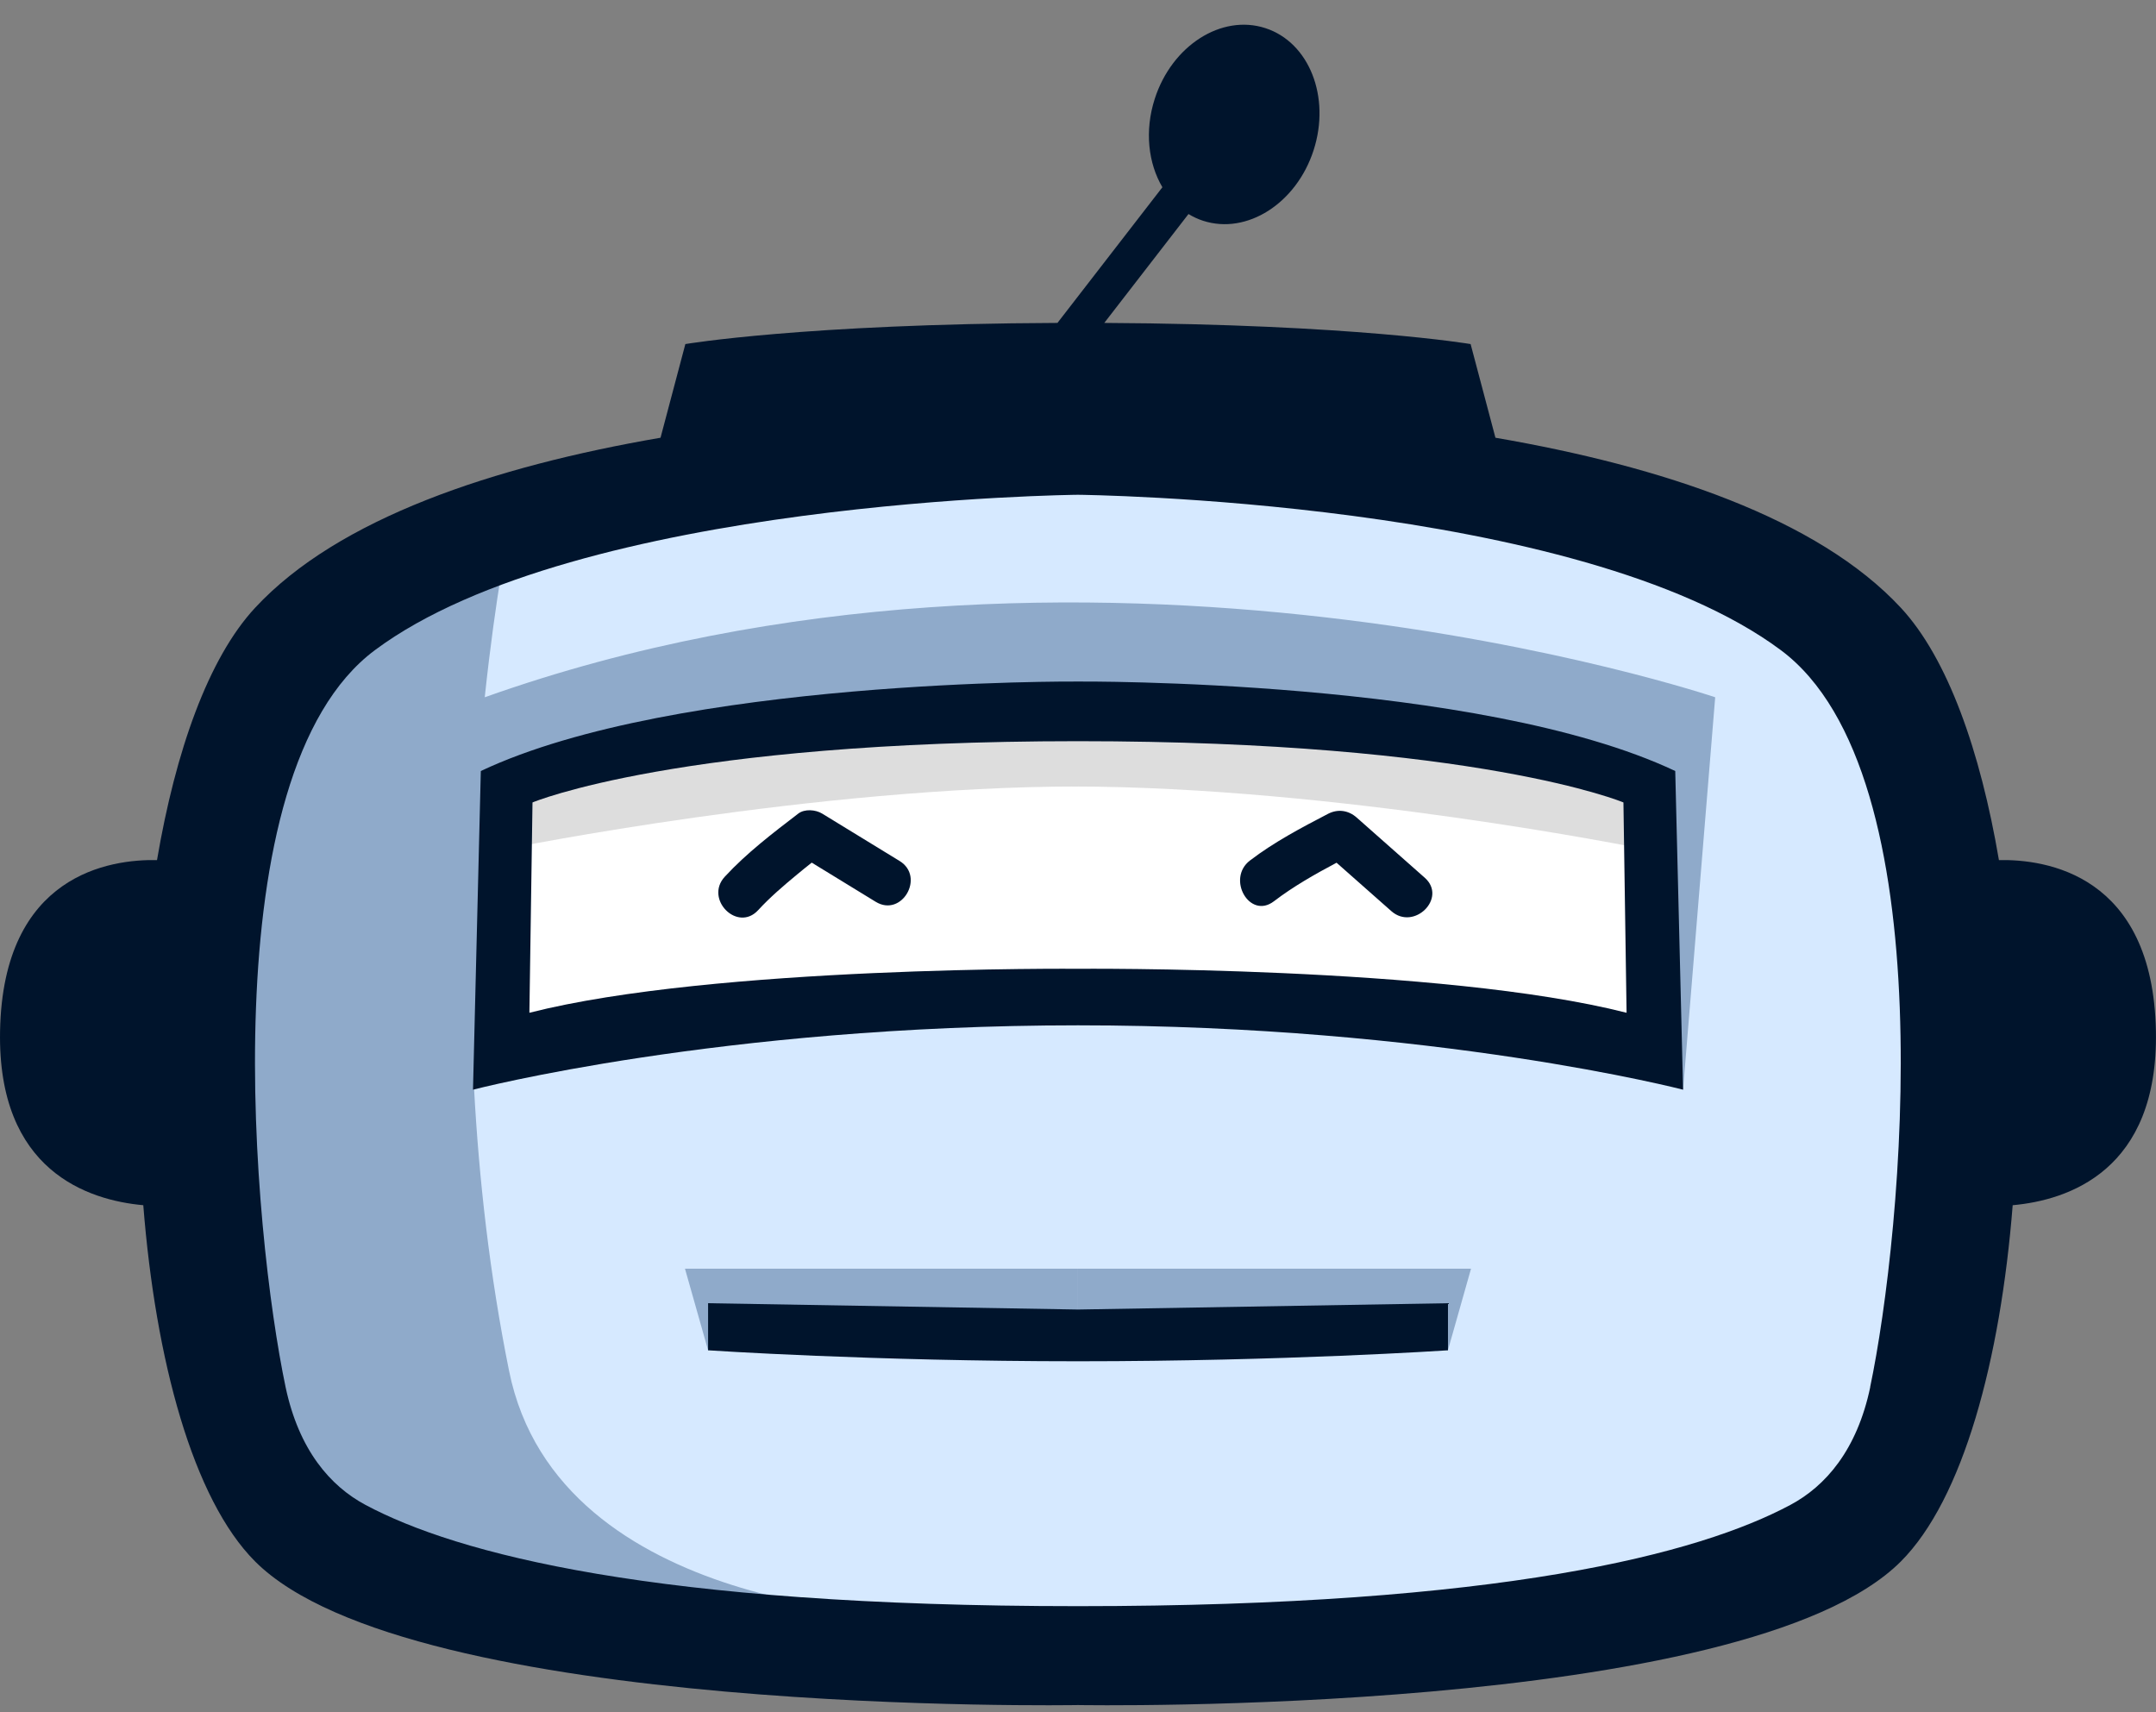 <svg xmlns:xlink="http://www.w3.org/1999/xlink" width="68" height="54" viewBox="0 0 68 54" fill="none" xmlns="http://www.w3.org/2000/svg">
<rect x="0" y="0" width="68" height="54" fill="#808080" stroke="none"/>
<g id="Logo Duobot/Simples">
<path id="Vector" d="M11.059 19.347C11.059 19.347 6.758 20.757 6.609 29.15C6.461 37.541 3.89 49.052 14.817 50.908C25.742 52.764 46.728 53.879 56.664 49.2C61.341 46.998 62.115 40.082 61.633 33.382C61.091 25.845 60.298 19.198 53.69 17.713C53.69 17.713 31.749 9.47 11.059 19.347Z" fill="#D6E9FF"/>
<path id="Vector_2" d="M15.289 21.99C15.634 18.73 16.055 16.717 16.055 16.717C5.822 16.643 6.351 33.128 6.351 33.128C6.351 33.128 6.044 40.48 8.046 46.517C10.048 52.554 28.587 52.29 28.587 52.29L28.957 50.952C28.957 50.952 17.611 50.952 16.055 43.229C15.442 40.193 15.107 37.18 14.952 34.335L15.783 33.575V28C23.785 28.285 49.969 29.573 53.084 34.366L54.097 21.99C54.097 21.99 34.191 15.262 15.289 21.99Z" fill="#8FAACA"/>
<path id="Vector_3" d="M16.055 24.588C16.055 24.588 33.704 19.837 51.946 24.588V33.28C51.946 33.28 36.669 29.267 16.055 33.128V24.588Z" fill="white"/>
<g id="Group">
<path id="Vector_4" d="M22.333 42.585L23.618 41.693L33.999 42.016V40.011H21.604L22.333 42.585Z" fill="#8FAACA"/>
<path id="Vector_5" d="M33.999 40.011V42.016L44.383 41.693L45.667 42.585L46.396 40.011H33.999Z" fill="#8FAACA"/>
</g>
<path id="Vector_6" d="M16.055 26.757C16.055 26.757 25.739 24.804 34.001 24.804V22.229C34.001 22.229 22.038 21.855 16.055 24.493V26.757Z" fill="#DDDDDD"/>
<path id="Vector_7" d="M51.747 26.757C51.747 26.757 42.063 24.804 33.801 24.804V22.229C33.801 22.229 45.764 21.855 51.747 24.493V26.757Z" fill="#DDDDDD"/>
<g id="Group_2">
<path id="Vector_8" d="M63.046 27.125C62.461 23.684 61.43 20.759 59.953 19.168C57.328 16.341 52.421 14.709 47.166 13.805L46.383 10.851C46.383 10.851 42.709 10.226 34.829 10.184L37.485 6.75C37.628 6.837 37.78 6.909 37.944 6.962C39.327 7.412 40.889 6.414 41.431 4.737C41.973 3.059 41.292 1.335 39.909 0.887C38.526 0.438 36.964 1.435 36.422 3.113C36.095 4.124 36.215 5.149 36.662 5.905L33.352 10.184C25.346 10.217 21.616 10.851 21.616 10.851L20.833 13.805C15.577 14.71 10.67 16.341 8.046 19.168C6.569 20.759 5.538 23.683 4.952 27.125C3.482 27.095 0.095 27.566 0.002 32.513C-0.083 36.928 2.782 37.852 4.519 38.009C4.906 42.893 6.082 47.277 8.046 49.244C12.941 54.146 33.999 53.773 33.999 53.773C33.999 53.773 55.059 54.144 59.953 49.244C61.917 47.277 63.093 42.893 63.48 38.009C65.217 37.853 68.082 36.928 67.997 32.513C67.902 27.566 64.516 27.095 63.046 27.125ZM58.987 43.747C58.57 45.728 57.58 46.868 56.468 47.461C53.586 49 47.366 50.654 33.998 50.654C20.63 50.654 14.409 49 11.528 47.461C10.415 46.866 9.427 45.728 9.008 43.747C7.991 38.916 6.596 24.401 11.823 20.505C18.2 15.753 33.996 15.604 33.996 15.604C33.996 15.604 49.792 15.753 56.169 20.505C61.396 24.4 60.001 38.916 58.984 43.747H58.987Z" fill="#00142C"/>
<path id="Vector_9" d="M22.333 41.1V42.585C22.333 42.585 27.474 42.931 34.001 42.931C40.528 42.931 45.669 42.585 45.669 42.585V41.1L34.001 41.299L22.333 41.1Z" fill="#00142C"/>
<path id="Vector_10" d="M33.999 21.494C33.951 21.494 21.332 21.401 15.165 24.316L14.918 34.366C14.918 34.366 22.729 32.336 34.001 32.336C45.273 32.336 53.084 34.366 53.084 34.366L52.837 24.316C46.657 21.395 33.999 21.494 33.999 21.494ZM33.999 30.553C33.999 30.553 22.53 30.455 16.697 31.94L16.795 25.307C16.795 25.307 21.394 23.375 33.999 23.375C46.605 23.375 51.203 25.307 51.203 25.307L51.302 31.94C45.469 30.455 33.999 30.553 33.999 30.553Z" fill="#00142C"/>
</g>
<g id="Group_3">
<path id="Vector_11" d="M44.935 27.68C44.219 27.048 43.503 26.415 42.789 25.783C42.529 25.553 42.195 25.506 41.886 25.666C41.044 26.104 40.183 26.558 39.425 27.137C38.673 27.711 39.414 29.008 40.178 28.425C40.79 27.957 41.471 27.571 42.155 27.208C42.731 27.716 43.306 28.226 43.882 28.734C44.598 29.367 45.656 28.316 44.935 27.68Z" fill="#00142C"/>
<path id="Vector_12" d="M28.373 27.153C27.559 26.655 26.745 26.156 25.93 25.658C25.725 25.533 25.38 25.504 25.178 25.658C24.374 26.274 23.548 26.903 22.859 27.65C22.21 28.355 23.261 29.412 23.912 28.704C24.289 28.294 24.712 27.934 25.14 27.579C25.291 27.452 25.447 27.329 25.602 27.205C26.274 27.616 26.947 28.029 27.619 28.44C28.44 28.943 29.189 27.653 28.372 27.152L28.373 27.153Z" fill="#00142C"/>
</g>
</g>
</svg>
